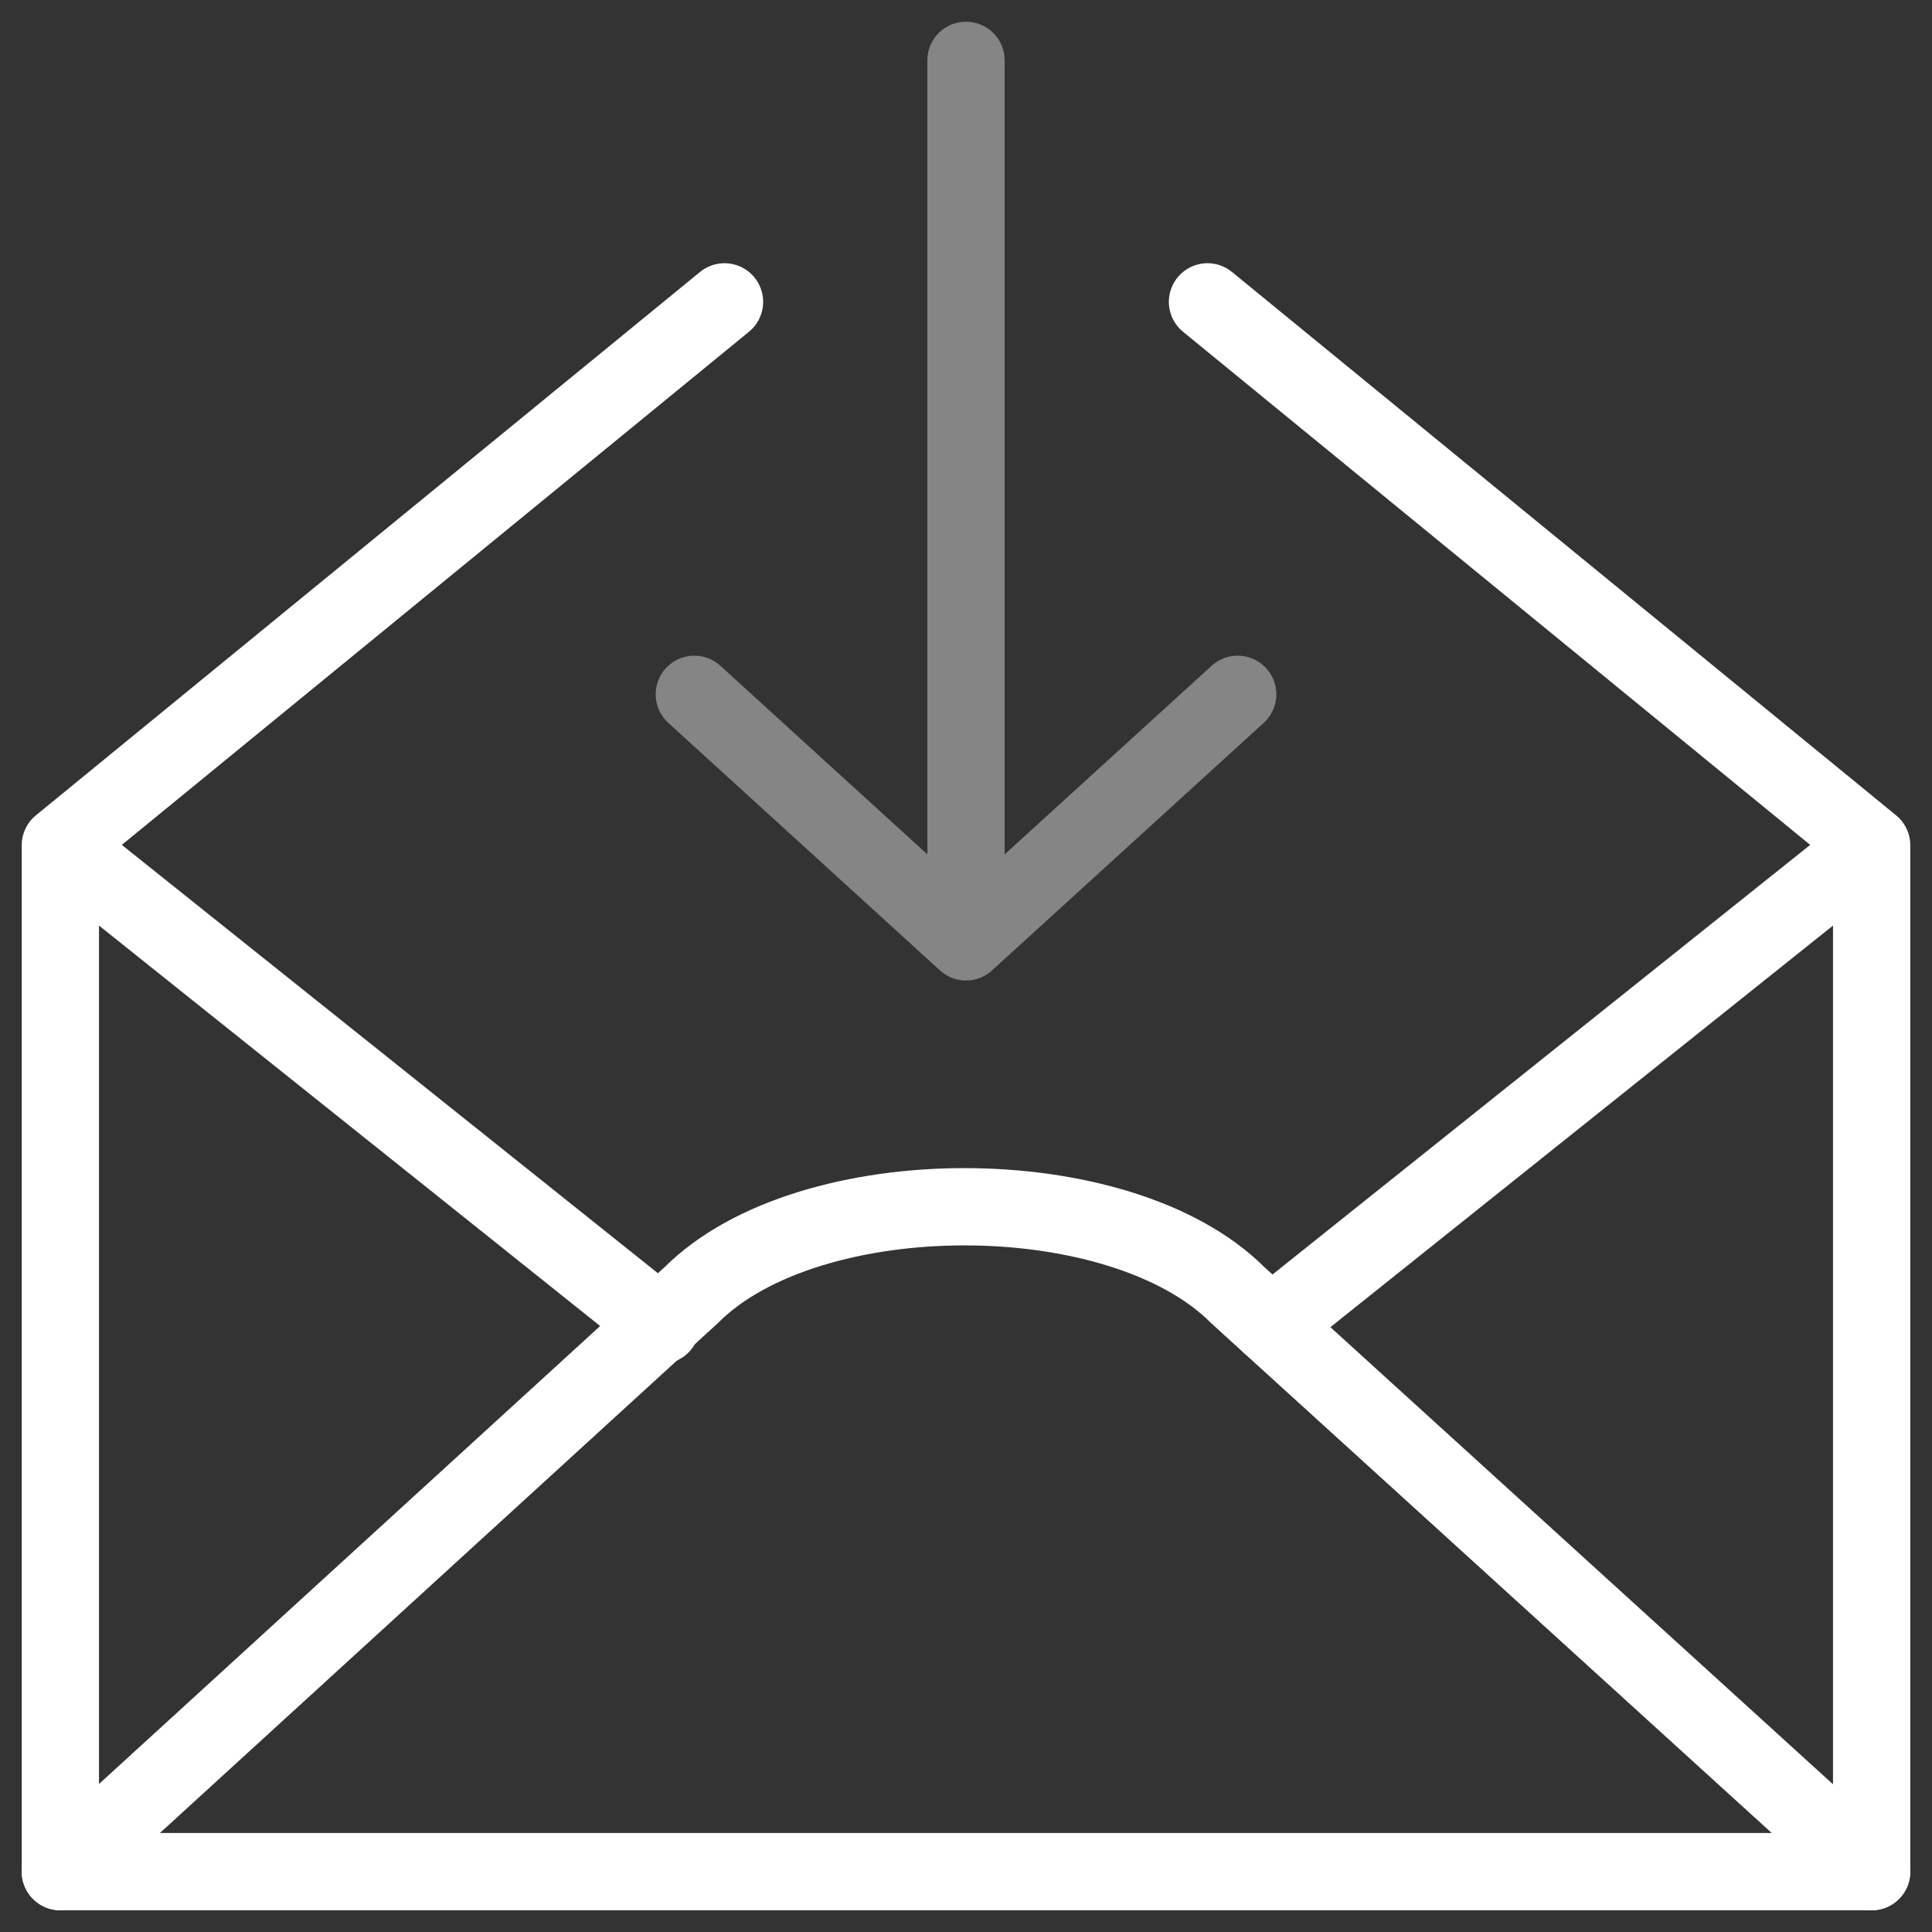 <?xml version="1.0" encoding="UTF-8"?> <svg xmlns="http://www.w3.org/2000/svg" width="50" height="50" viewBox="0 0 50 50" fill="none"><rect x="0" y="0" width="50" height="50" fill="#333333" stroke="none"/> <path d="M17.969 17.969L25 24.375L32.031 17.969M25 1.562V24.375V1.562Z" stroke="white" stroke-opacity="0.4" stroke-width="2" stroke-miterlimit="10" stroke-linecap="round" stroke-linejoin="round"></path> <path d="M31.25 7.812L48.438 21.875M48.438 21.875V48.438H1.562V21.875M48.438 21.875L32.891 34.297M1.562 21.875L18.75 7.812M1.562 21.875L17.109 34.297" stroke="white" stroke-width="2" stroke-miterlimit="10" stroke-linecap="round" stroke-linejoin="round"></path> <path d="M1.562 48.438L17.891 33.516C20.938 30.469 28.984 30.469 32.031 33.516L48.438 48.438" stroke="white" stroke-width="2" stroke-miterlimit="10" stroke-linecap="round" stroke-linejoin="round"></path> </svg> 